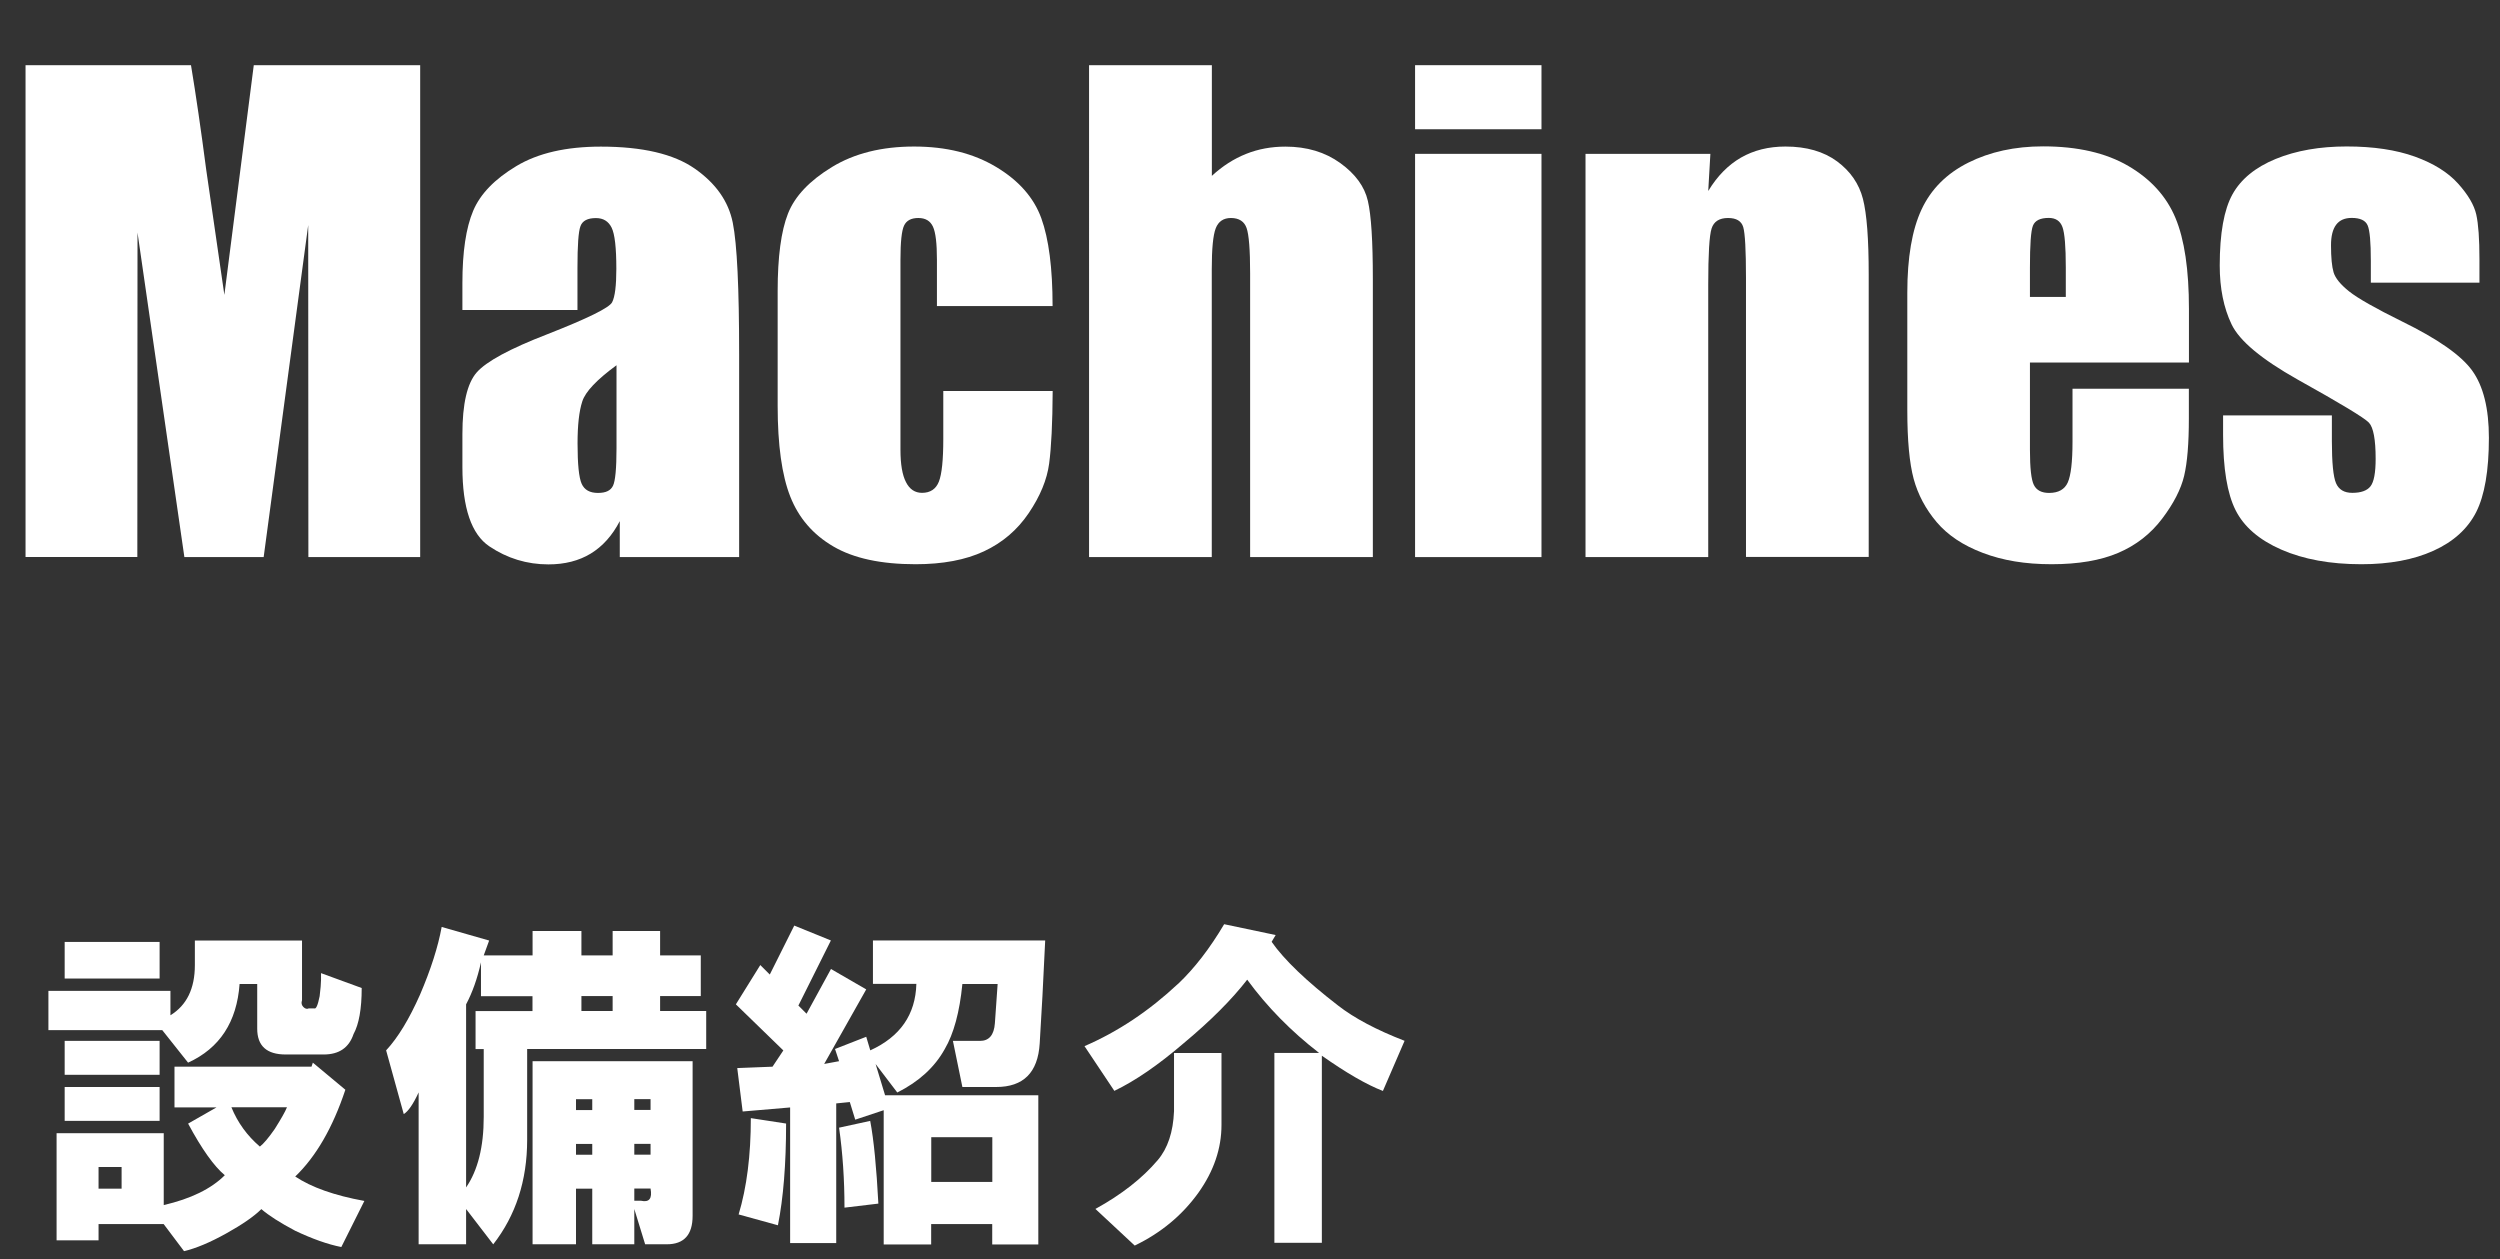 <?xml version="1.0" encoding="UTF-8"?>
<svg id="_レイヤー_1" data-name="レイヤー 1" xmlns="http://www.w3.org/2000/svg" viewBox="0 0 290.71 146.43">
  <rect x="0" y="0" width="290.71" height="146.43" fill="#333333" stroke="none"/>
  <defs>
    <style>
      .cls-1 {
        fill: #fff;
      }
    </style>
  </defs>
  <g>
    <path class="cls-1" d="M48.86,7.58v57.2h-13l-.02-38.61-5.18,38.61h-9.22L15.99,27.04l-.02,37.73H2.97V7.58H22.21c.57,3.44,1.16,7.49,1.77,12.16l2.11,14.55,3.42-26.71h19.35Z"/>
    <path class="cls-1" d="M67.16,36.05h-13.39v-3.14c0-3.63,.42-6.42,1.25-8.39,.83-1.97,2.51-3.7,5.03-5.21,2.52-1.51,5.79-2.26,9.82-2.26,4.83,0,8.47,.85,10.92,2.56,2.45,1.71,3.92,3.8,4.42,6.29,.5,2.49,.74,7.6,.74,15.35v23.53h-13.88v-4.18c-.87,1.68-2,2.93-3.37,3.77-1.38,.84-3.02,1.26-4.93,1.26-2.5,0-4.79-.7-6.87-2.1-2.08-1.4-3.13-4.47-3.13-9.2v-3.85c0-3.51,.55-5.9,1.66-7.17,1.11-1.27,3.85-2.76,8.23-4.45,4.69-1.84,7.19-3.07,7.52-3.71,.33-.64,.49-1.93,.49-3.89,0-2.45-.18-4.04-.55-4.79-.37-.74-.97-1.11-1.82-1.11-.97,0-1.57,.31-1.8,.94-.24,.62-.35,2.24-.35,4.86v4.91Zm4.52,6.43c-2.28,1.67-3.61,3.07-3.97,4.2-.37,1.13-.55,2.76-.55,4.88,0,2.43,.16,3.99,.48,4.7,.32,.71,.95,1.06,1.89,1.06s1.48-.28,1.75-.83c.27-.55,.41-2.01,.41-4.36v-9.64Z"/>
    <path class="cls-1" d="M122.41,35.59h-13.46v-5.4c0-1.88-.15-3.16-.46-3.83-.31-.67-.87-1.01-1.7-1.01s-1.38,.29-1.66,.88c-.28,.59-.42,1.91-.42,3.96v22.11c0,1.67,.21,2.93,.64,3.76,.42,.84,1.05,1.25,1.87,1.25,.96,0,1.62-.44,1.96-1.31,.34-.87,.51-2.52,.51-4.95v-5.58h12.72c-.02,3.75-.16,6.55-.41,8.43s-1.04,3.79-2.37,5.76c-1.33,1.97-3.07,3.45-5.21,4.45-2.14,1-4.79,1.5-7.95,1.5-4.03,0-7.22-.69-9.57-2.07-2.36-1.38-4.02-3.31-5-5.79-.98-2.48-1.47-6.01-1.47-10.58v-13.32c0-3.98,.4-6.98,1.2-9.01s2.51-3.83,5.12-5.42,5.79-2.38,9.54-2.38,6.9,.79,9.54,2.37c2.64,1.58,4.39,3.57,5.26,5.97,.87,2.4,1.31,5.81,1.31,10.21Z"/>
    <path class="cls-1" d="M140.92,7.58v12.87c1.22-1.13,2.55-1.98,3.97-2.55s2.95-.85,4.58-.85c2.5,0,4.62,.64,6.38,1.91s2.83,2.74,3.21,4.4c.39,1.66,.58,4.69,.58,9.1v32.32h-14.27V31.78c0-2.73-.14-4.49-.41-5.26s-.88-1.17-1.82-1.17c-.87,0-1.46,.4-1.77,1.2-.31,.8-.46,2.39-.46,4.77v33.46h-14.27V7.58h14.27Z"/>
    <path class="cls-1" d="M179.25,7.58v7.45h-14.7V7.58h14.7Zm0,10.32v46.88h-14.7V17.89h14.7Z"/>
    <path class="cls-1" d="M198.89,17.89l-.25,4.32c1.04-1.72,2.3-3.01,3.8-3.88,1.5-.86,3.22-1.29,5.18-1.29,2.45,0,4.45,.58,6.01,1.73,1.55,1.15,2.55,2.61,3,4.36,.45,1.75,.67,4.68,.67,8.78v32.85h-14.27V32.31c0-3.23-.11-5.19-.32-5.9-.21-.71-.8-1.06-1.77-1.06-1.01,0-1.65,.41-1.91,1.22s-.39,2.98-.39,6.52v31.69h-14.27V17.89h14.52Z"/>
    <path class="cls-1" d="M254.53,42.16h-18.48v10.14c0,2.12,.15,3.49,.46,4.1,.31,.61,.89,.92,1.77,.92,1.08,0,1.81-.41,2.17-1.22s.55-2.38,.55-4.72v-6.18h13.53v3.46c0,2.9-.18,5.12-.55,6.68-.37,1.55-1.22,3.21-2.56,4.98-1.34,1.77-3.04,3.09-5.1,3.97-2.06,.88-4.65,1.32-7.75,1.32s-5.68-.44-7.98-1.31c-2.31-.87-4.1-2.07-5.39-3.59-1.28-1.52-2.17-3.19-2.67-5.02-.49-1.83-.74-4.48-.74-7.97v-13.67c0-4.1,.55-7.33,1.66-9.7,1.11-2.37,2.92-4.18,5.44-5.44,2.52-1.26,5.42-1.89,8.69-1.89,4,0,7.31,.76,9.91,2.28,2.6,1.52,4.43,3.53,5.48,6.04,1.05,2.51,1.57,6.04,1.57,10.58v6.22Zm-14.31-7.63v-3.43c0-2.43-.13-3.99-.39-4.7-.26-.71-.79-1.06-1.59-1.06-.99,0-1.6,.3-1.84,.9s-.35,2.22-.35,4.86v3.43h4.17Z"/>
    <path class="cls-1" d="M288.34,32.87h-12.65v-2.54c0-2.17-.12-3.54-.37-4.12-.25-.58-.87-.87-1.86-.87-.8,0-1.4,.26-1.8,.79-.4,.53-.6,1.33-.6,2.38,0,1.44,.1,2.49,.3,3.16s.8,1.41,1.8,2.21,3.06,1.97,6.16,3.5c4.15,2.03,6.87,3.93,8.16,5.72,1.29,1.79,1.94,4.39,1.94,7.81,0,3.82-.5,6.7-1.48,8.64-.99,1.94-2.64,3.44-4.96,4.49-2.32,1.05-5.12,1.57-8.39,1.57-3.63,0-6.73-.57-9.31-1.7-2.58-1.13-4.35-2.66-5.32-4.59-.97-1.93-1.45-4.85-1.45-8.76v-2.26h12.65v2.97c0,2.52,.16,4.16,.48,4.91,.32,.75,.95,1.13,1.89,1.13,1.01,0,1.72-.25,2.12-.76,.4-.51,.6-1.57,.6-3.2,0-2.24-.26-3.64-.78-4.2-.54-.57-3.31-2.24-8.3-5.02-4.19-2.36-6.75-4.49-7.67-6.41-.92-1.92-1.38-4.2-1.38-6.84,0-3.75,.5-6.51,1.48-8.28s2.67-3.15,5.03-4.12c2.37-.97,5.12-1.45,8.25-1.45s5.75,.4,7.93,1.18c2.18,.79,3.85,1.83,5.02,3.13s1.87,2.5,2.12,3.6c.25,1.11,.37,2.84,.37,5.19v2.72Z"/>
  </g>
  <g>
    <path class="cls-1" d="M22.66,109.37h12.46v6.94c-.11,.32-.05,.58,.16,.79,.21,.21,.42,.26,.63,.16h.63c.21,.11,.42-.37,.63-1.42,.1-.84,.16-1.47,.16-1.89v-.79l4.73,1.73c0,2.42-.32,4.21-.95,5.36-.53,1.58-1.68,2.37-3.47,2.37h-4.42c-2.21,0-3.31-1-3.31-3v-5.2h-2.05c-.32,4.42-2.31,7.47-5.99,9.15l-3-3.78H5.63v-4.57h14.19v2.84c1.89-1.16,2.84-3.1,2.84-5.83v-2.84Zm-.79,21.29l3.31-1.89h-4.89v-4.73h15.93l.16-.47,3.78,3.15c-1.47,4.42-3.42,7.78-5.83,10.09,1.89,1.26,4.57,2.21,8.04,2.84l-2.68,5.36c-1.58-.31-3.37-.95-5.36-1.89-1.79-.95-3.1-1.79-3.94-2.52-.84,.84-2.21,1.79-4.1,2.84-1.89,1.05-3.52,1.73-4.89,2.05l-2.37-3.15h-7.57v1.89H6.58v-12.46h12.46v8.36c3.15-.73,5.52-1.89,7.1-3.47-1.26-1.05-2.68-3.05-4.26-5.99Zm-14.35-21.13h11.04v4.26H7.52v-4.26Zm0,11.51h11.04v3.94H7.52v-3.94Zm11.04,9.3H7.52v-3.94h11.04v3.94Zm-7.1,7.88h2.68v-2.52h-2.68v2.52Zm21.92-9.46h-6.47c.73,1.79,1.84,3.31,3.31,4.57,.42-.32,1-1,1.73-2.05,.73-1.16,1.21-2,1.42-2.52Z"/>
    <path class="cls-1" d="M57.35,144.69l-3.15-4.1v4.1h-5.52v-17.66c-.63,1.37-1.21,2.21-1.73,2.52l-2.05-7.41c1.37-1.47,2.68-3.63,3.94-6.47,1.26-2.94,2.1-5.57,2.52-7.88l5.52,1.58-.63,1.73h5.68v-2.84h5.68v2.84h3.63v-2.84h5.52v2.84h4.73v4.73h-4.73v1.73h5.36v4.42h-20.82v10.57c0,4.73-1.32,8.78-3.94,12.14Zm-1.1-14.82v-7.88h-.95v-4.42h6.62v-1.73h-5.99v-3.94c-.42,1.89-1,3.52-1.73,4.89v21.29c1.37-2,2.05-4.73,2.05-8.2Zm18.77,14.82l-1.26-4.1v4.1h-4.89v-6.47h-1.89v6.47h-5.05v-21.29h18.61v17.98c0,2.21-1,3.31-3,3.31h-2.52Zm-8.04-15.61h1.89v-1.26h-1.89v1.26Zm0,5.2h1.89v-1.26h-1.89v1.26Zm.63-16.72h3.63v-1.73h-3.63v1.73Zm6.15,11.51h1.89v-1.26h-1.89v1.26Zm0,5.2h1.89v-1.26h-1.89v1.26Zm1.89,3.94h-1.89v1.42h.79c.95,.21,1.31-.26,1.1-1.42Z"/>
    <path class="cls-1" d="M89.52,113.31l2.84-5.68,4.26,1.73-3.78,7.57,.95,.95,2.84-5.2,4.1,2.37-4.89,8.67,1.73-.32-.47-1.42,3.63-1.42,.47,1.58c3.47-1.58,5.26-4.15,5.36-7.73h-5.05v-5.05h20.03l-.32,6.47-.32,5.52c-.21,3.37-1.89,5.05-5.05,5.05h-3.94l-1.1-5.36h3.15c1.05,0,1.63-.68,1.73-2.05l.32-4.57h-4.1c-.32,3.26-1,5.78-2.05,7.57-1.16,2.1-3,3.79-5.52,5.05l-2.52-3.31,1.1,3.63h17.82v17.35h-5.36v-2.37h-7.1v2.37h-5.52v-15.61l-3.31,1.1-.63-2.05-1.58,.16v16.24h-5.36v-15.77l-5.52,.47-.63-5.05,4.1-.16,1.26-1.89-5.52-5.36,2.84-4.57,1.1,1.1Zm-3.63,27.91c.95-3.15,1.42-6.88,1.42-11.2l4.1,.63c0,4.73-.32,8.67-.95,11.83l-4.57-1.26Zm15.3-10.88c.42,2.21,.73,5.42,.95,9.62l-3.94,.47c0-3.26-.21-6.36-.63-9.3l3.63-.79Zm7.1,7.1h7.1v-5.2h-7.1v5.2Z"/>
    <path class="cls-1" d="M136.99,114.41c1.89-1.79,3.68-4.1,5.36-6.94l5.99,1.26-.47,.79c1.47,2.1,4.05,4.57,7.73,7.41,1.89,1.47,4.47,2.84,7.73,4.1l-2.52,5.83c-1.89-.73-4.26-2.1-7.1-4.1v21.76h-5.52v-22.08h5.2c-3.26-2.52-6.05-5.36-8.36-8.52-1.79,2.31-4.26,4.79-7.41,7.41-2.94,2.52-5.62,4.36-8.04,5.52l-3.47-5.2c3.89-1.68,7.52-4.1,10.88-7.25Zm-.47,14.82v-6.78h5.52v8.36c0,2.74-.89,5.36-2.68,7.88-1.89,2.63-4.36,4.68-7.41,6.15l-4.57-4.26c3.05-1.68,5.46-3.57,7.25-5.68,1.16-1.37,1.79-3.26,1.89-5.68Z"/>
  </g>
</svg>